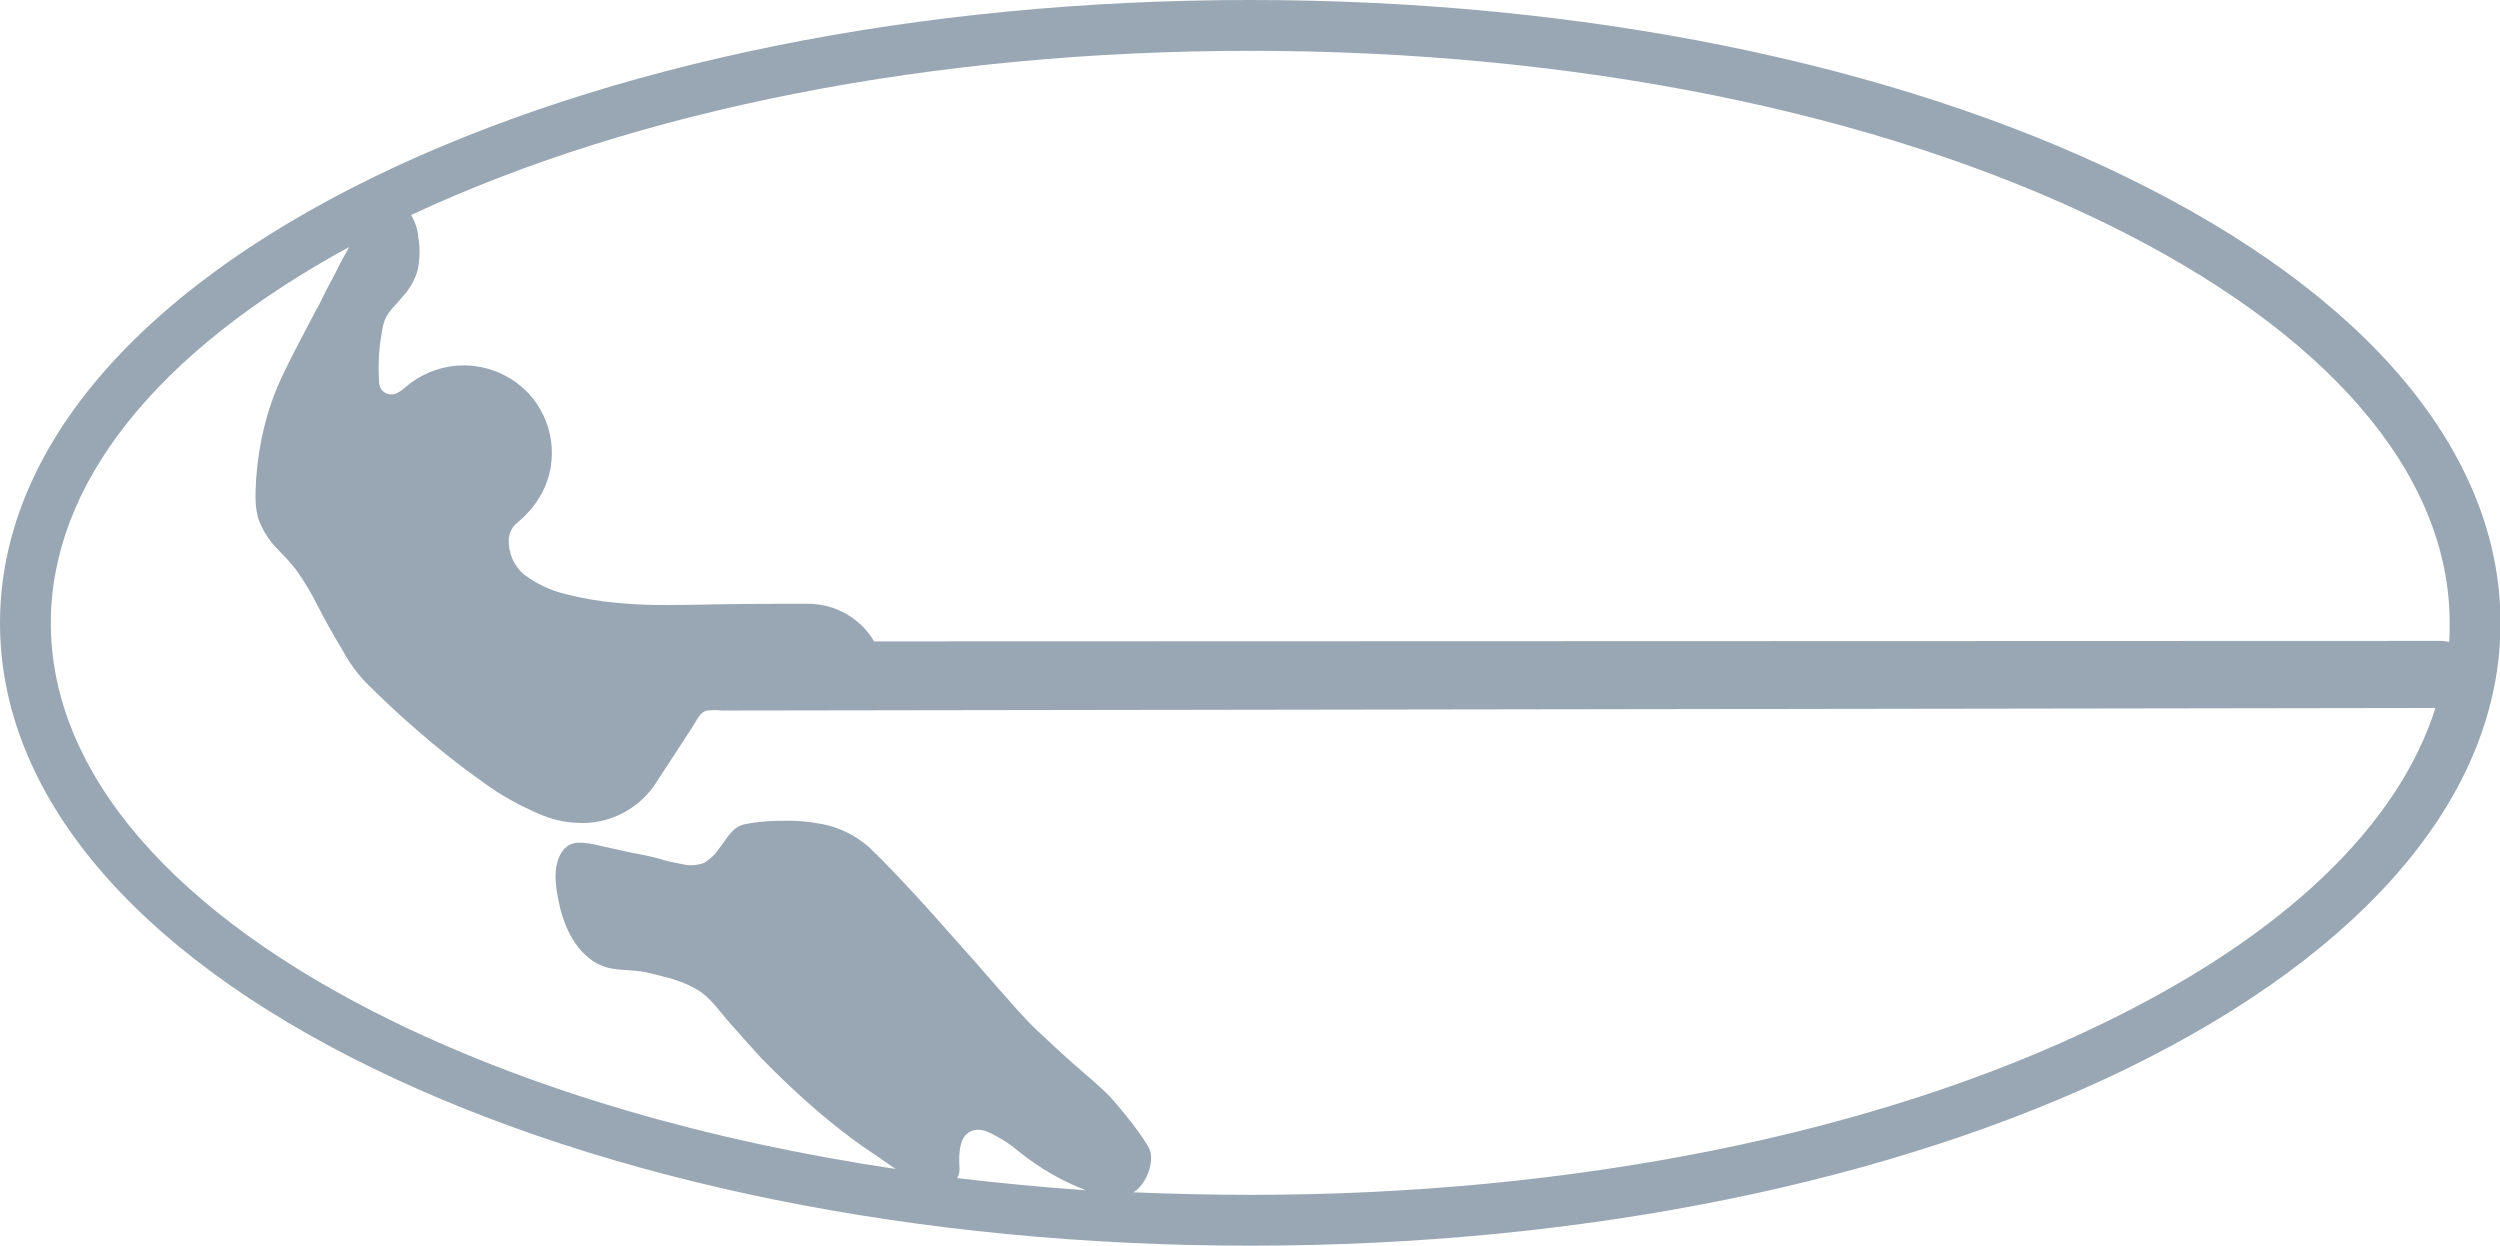 <!-- Generator: Adobe Illustrator 25.1.0, SVG Export Plug-In  -->
<svg version="1.1" xmlns="http://www.w3.org/2000/svg" xmlns:xlink="http://www.w3.org/1999/xlink" x="0px" y="0px" width="491.9px"
     height="245.2px" viewBox="0 0 491.9 245.2" style="overflow:visible;enable-background:new 0 0 491.9 245.2;"
     xml:space="preserve">
<style type="text/css">
	.st0{fill:#98A7B3;}
</style>
    <defs>
</defs>
    <path class="st0" d="M418.5,34.9C372.4,12.4,311.1,0,246,0S119.6,12.4,73.4,34.9C26.1,58,0,89.2,0,122.6s26.1,64.6,73.4,87.6
	c46.2,22.5,107.5,34.9,172.6,34.9s126.4-12.4,172.6-34.9c47.3-23.1,73.4-54.2,73.4-87.6S465.9,58,418.5,34.9z M188.3,231.8
	c0.4-0.5,0.5-1.2,0.5-1.9c-0.4-5.6,1.1-7.4,3.4-7.6c1.4-0.1,2.9,0.7,4.1,1.4c1.5,0.8,2.9,1.8,4.2,2.9c4,3.2,8.4,5.8,13.2,7.6
	C205.1,233.6,196.7,232.8,188.3,231.8z M414.1,201.2c-44.8,21.9-104.6,33.9-168.1,33.9c-7.7,0-15.4-0.2-23-0.5
	c0.5-0.3,0.9-0.6,1.3-1.1c1.4-1.6,2.2-3.7,2.2-5.9c0-1.6-1.2-2.9-2-4.2c-1.8-2.6-3.8-5-5.9-7.4c-2.3-2.4-4.8-4.4-7.3-6.6
	s-4.9-4.5-7.4-6.8c-2.8-2.7-5.2-5.6-7.8-8.5c-2.7-3.1-5.4-6.2-8.2-9.3c-3-3.4-6.1-6.9-9.2-10.2c-2.5-2.7-5.1-5.4-7.8-8
	c-2.7-2.3-5.9-3.9-9.4-4.5c-2.6-0.5-5.2-0.7-7.8-0.6c-2.5,0-4.9,0.2-7.3,0.7c-2.5,0.6-3.5,3.1-5.1,5c-0.7,1.1-1.7,1.9-2.8,2.6
	c-1.4,0.5-3,0.6-4.4,0.2c-1.6-0.3-3.1-0.6-4.6-1.1c-1.8-0.5-3.7-0.8-5.6-1.2l-5.9-1.3c-1.4-0.4-2.9-0.6-4.4-0.6
	c-3.3,0.3-4.3,3.9-4.3,6.7c0,0.8,0.1,1.6,0.2,2.5c0.7,4.9,2.4,10.4,6.5,13.6c1.5,1.2,3.3,1.9,5.2,2.1c1.6,0.2,3.1,0.2,4.7,0.4
	s3.2,0.7,4.8,1.1c2.2,0.5,4.3,1.3,6.3,2.4c2.6,1.5,4.2,3.9,6.1,6.1c2.2,2.5,4.4,5,6.6,7.4c3.7,3.8,7.6,7.5,11.6,10.9
	c2.6,2.2,5.4,4.4,8.2,6.4c1,0.7,2.1,1.4,3.1,2.1c1.2,0.8,2.4,1.7,3.6,2.5c-36.9-5.5-70.6-15.3-98.6-28.9C34.1,179.9,10,152,10,122.6
	c0-27.3,20.7-53.3,58.7-74c-0.6,1.1-1.2,2.2-1.8,3.3c-0.8,1.7-1.7,3.3-2.6,5l-1,2c-0.3,0.7-0.6,1.3-1,1.9c-2,3.9-4.1,7.7-6,11.6
	c-1.3,2.6-2.4,5.2-3.3,8c-1.6,5.1-2.5,10.4-2.7,15.8c-0.1,2,0,3.9,0.5,5.8c0.6,1.7,1.5,3.3,2.6,4.7c1.7,2,3.7,3.7,5.2,5.9
	c1.4,2,2.7,4.2,3.8,6.4c1.5,2.9,3.1,5.8,4.8,8.6c1.3,2.4,2.8,4.6,4.6,6.5c3.3,3.3,6.8,6.6,10.3,9.6c4.1,3.6,8.4,7,12.8,10.1
	c3.5,2.6,7.3,4.7,11.3,6.4c2.3,1,4.8,1.6,7.3,1.7c6.2,0.4,12.2-2.6,15.6-7.9c2.4-3.7,4.9-7.5,7.3-11.2c0.7-1.1,1.4-2.8,2.8-3
	c0.9-0.1,1.9-0.1,2.9,0h3.1l334-0.5C471.8,162.6,449.3,184.1,414.1,201.2L414.1,201.2z M480.1,126.1L172,126.2
	c-2.7-4.6-7.7-7.4-13-7.4l0,0c-5.8,0-11.6,0-17.4,0.1c-6.8,0.1-13.7,0.4-20.4-0.3c-3.4-0.3-6.7-0.9-9.9-1.7c-2.9-0.7-5.7-2-8.1-3.8
	c-2.1-1.7-3.2-4.3-3.1-7c0.1-1.2,0.6-2.3,1.5-3.1c2.1-1.7,3.8-3.7,5.1-6.1c3.3-6.4,2.2-14.2-2.7-19.5c-3.8-4-9.2-6-14.7-5.4
	c-3.4,0.4-6.7,1.8-9.3,4c-1,0.8-1.9,1.7-3.3,1.6c-0.7-0.1-1.4-0.5-1.8-1.2c-0.2-0.4-0.3-0.8-0.3-1.2c-0.2-3.2-0.1-6.4,0.5-9.6
	c0.1-0.9,0.3-1.8,0.6-2.6c0.7-1.8,2.3-3.1,3.5-4.6c1.4-1.5,2.4-3.3,3-5.3c0.4-2.1,0.5-4.3,0.1-6.4c-0.1-1.5-0.6-3-1.4-4.4
	C125.4,21.5,183.8,10,246,10c63.6,0,123.4,12,168.2,33.9c43.7,21.3,67.8,49.3,67.8,78.7c0,1.2,0,2.5-0.1,3.7
	C481.3,126.2,480.7,126.1,480.1,126.1L480.1,126.1z"/>
</svg>
